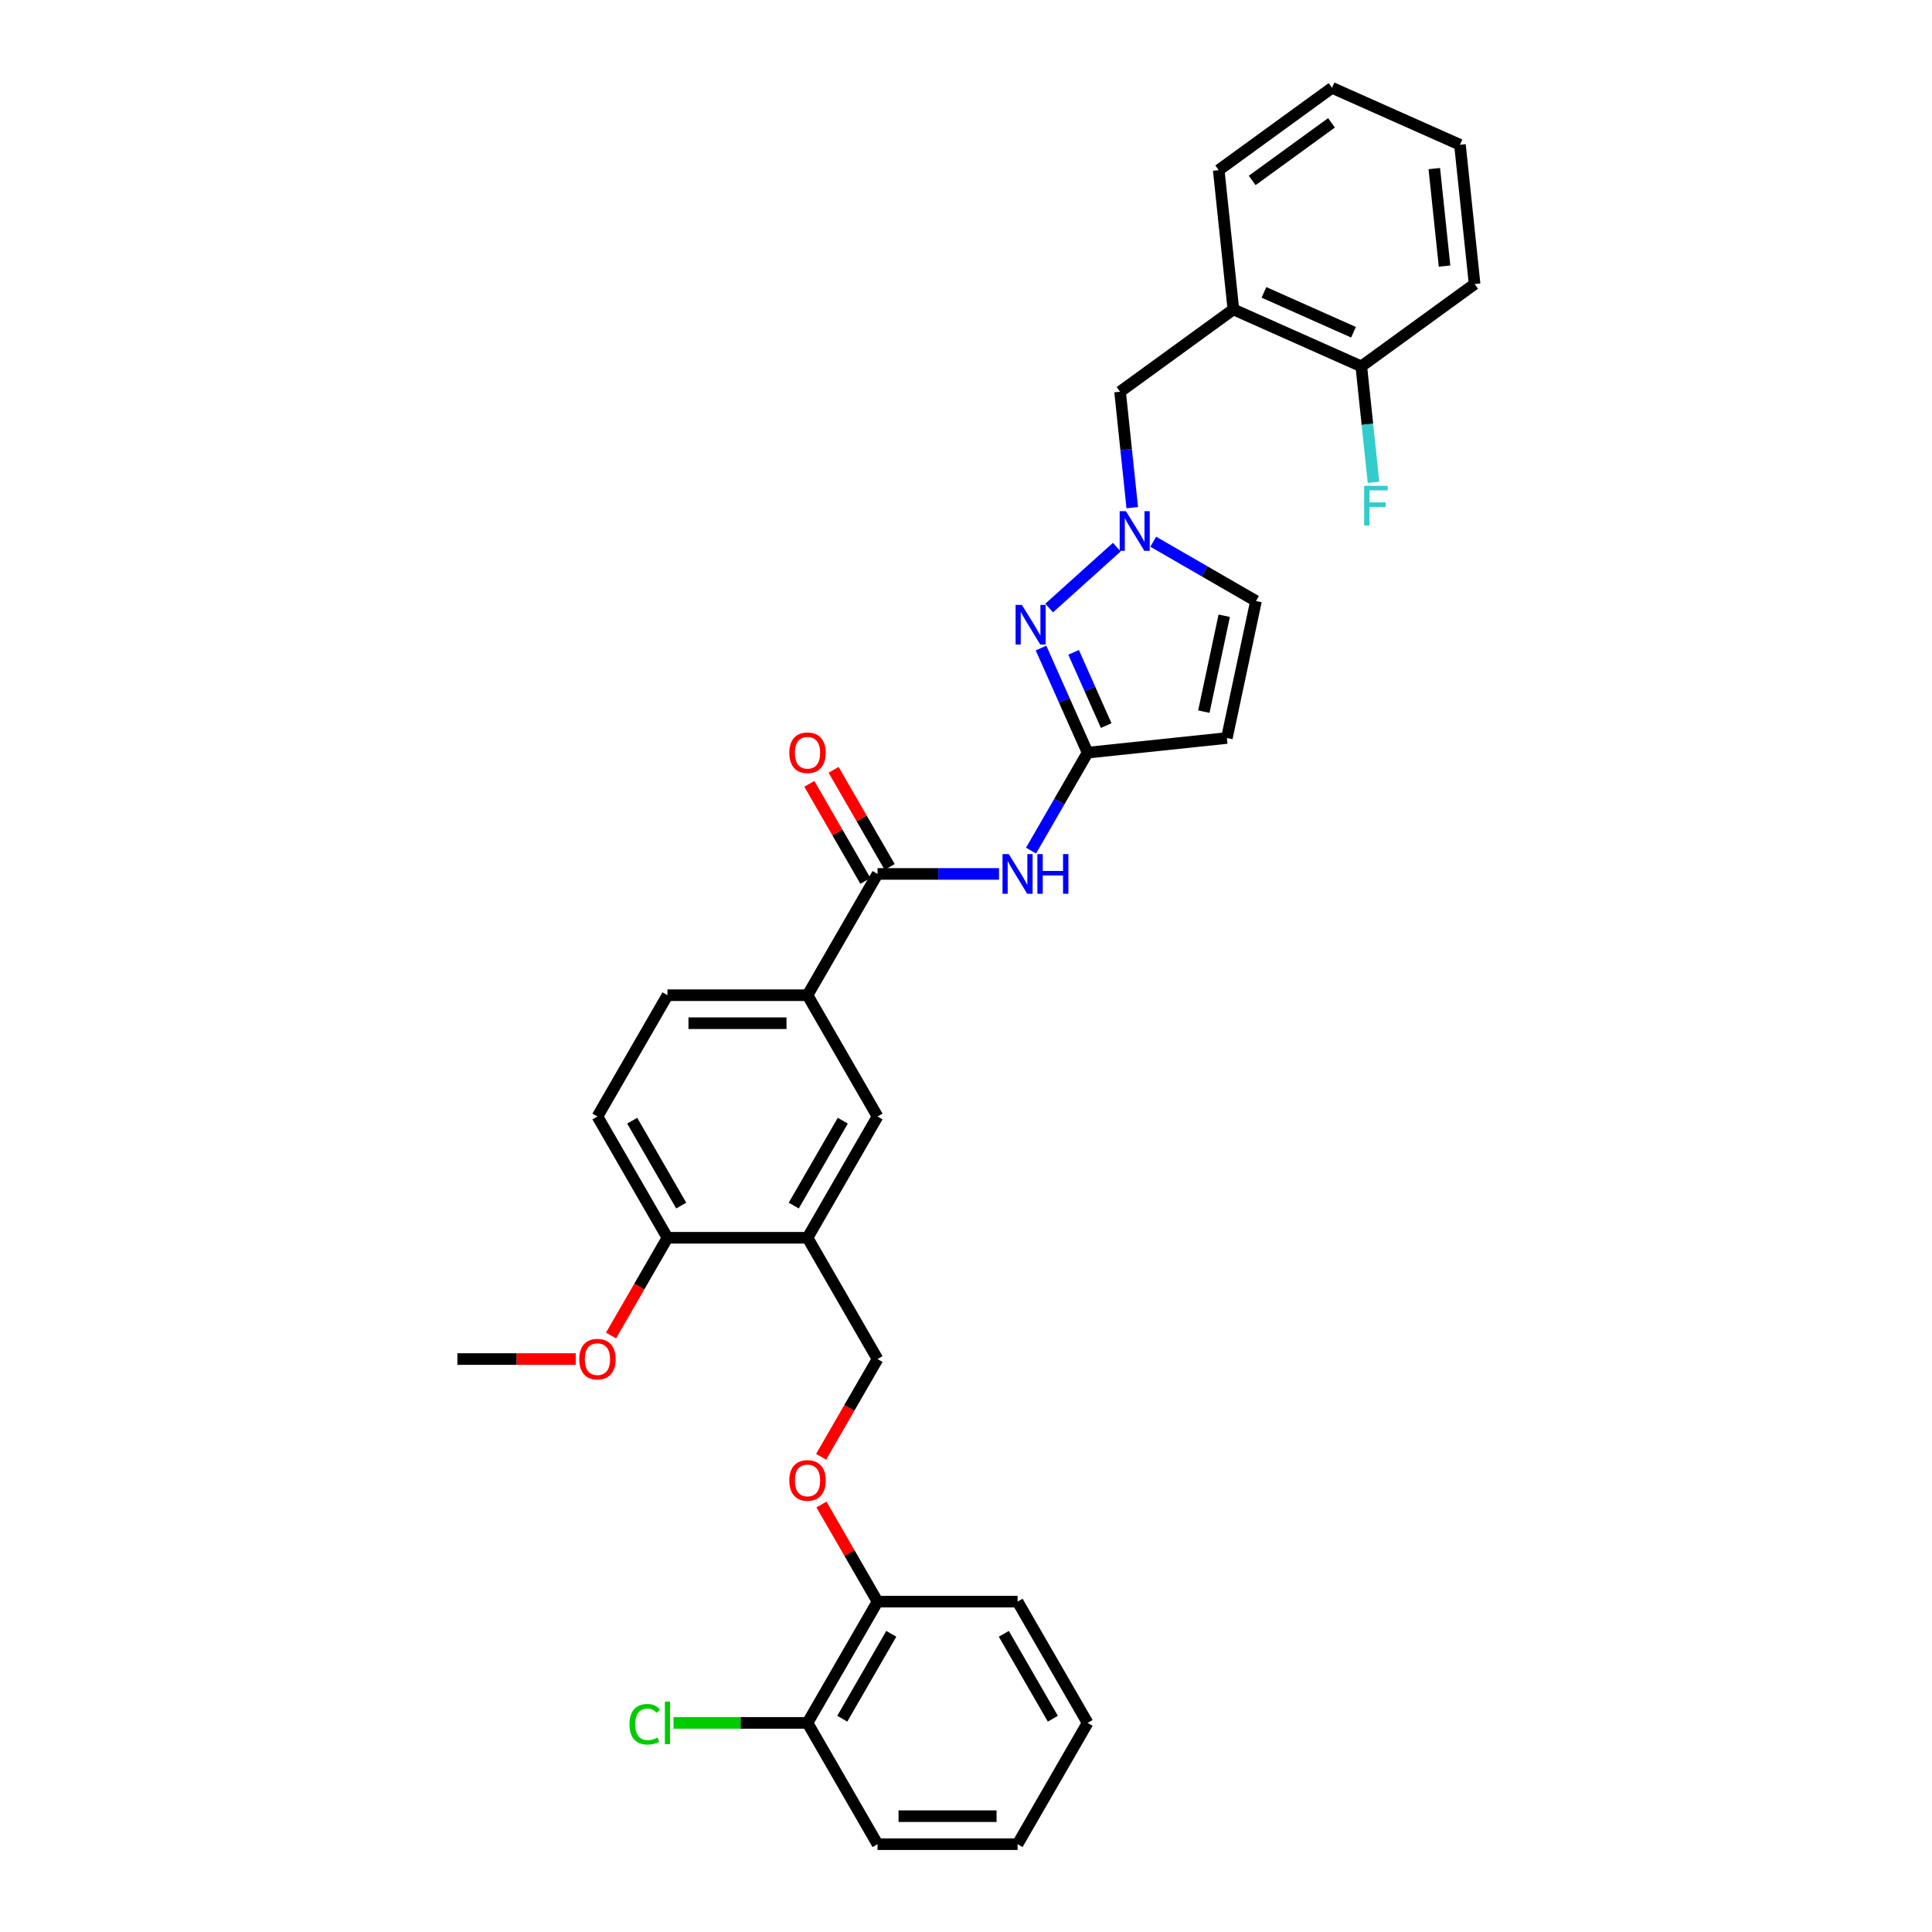 <?xml version='1.0' encoding='iso-8859-1'?>
<svg version='1.1' baseProfile='full'
              xmlns='http://www.w3.org/2000/svg'
                      xmlns:rdkit='http://www.rdkit.org/xml'
                      xmlns:xlink='http://www.w3.org/1999/xlink'
                  xml:space='preserve'
width='1000px' height='1000px' viewBox='0 0 1000 1000'>
<!-- END OF HEADER -->
<rect style='opacity:1.0;fill:#FFFFFF;stroke:none' width='1000' height='1000' x='0' y='0'> </rect>
<path class='bond-0' d='M 538.832,335.426 L 550.885,362.497' style='fill:none;fill-rule:evenodd;stroke:#0000FF;stroke-width:6px;stroke-linecap:butt;stroke-linejoin:miter;stroke-opacity:1' />
<path class='bond-0' d='M 550.885,362.497 L 562.938,389.569' style='fill:none;fill-rule:evenodd;stroke:#000000;stroke-width:6px;stroke-linecap:butt;stroke-linejoin:miter;stroke-opacity:1' />
<path class='bond-0' d='M 555.692,337.651 L 564.129,356.601' style='fill:none;fill-rule:evenodd;stroke:#0000FF;stroke-width:6px;stroke-linecap:butt;stroke-linejoin:miter;stroke-opacity:1' />
<path class='bond-0' d='M 564.129,356.601 L 572.566,375.551' style='fill:none;fill-rule:evenodd;stroke:#000000;stroke-width:6px;stroke-linecap:butt;stroke-linejoin:miter;stroke-opacity:1' />
<path class='bond-1' d='M 543.052,314.708 L 578.049,283.197' style='fill:none;fill-rule:evenodd;stroke:#0000FF;stroke-width:6px;stroke-linecap:butt;stroke-linejoin:miter;stroke-opacity:1' />
<path class='bond-3' d='M 562.938,389.569 L 548.302,414.918' style='fill:none;fill-rule:evenodd;stroke:#000000;stroke-width:6px;stroke-linecap:butt;stroke-linejoin:miter;stroke-opacity:1' />
<path class='bond-3' d='M 548.302,414.918 L 533.667,440.268' style='fill:none;fill-rule:evenodd;stroke:#0000FF;stroke-width:6px;stroke-linecap:butt;stroke-linejoin:miter;stroke-opacity:1' />
<path class='bond-4' d='M 562.938,389.569 L 635.027,381.992' style='fill:none;fill-rule:evenodd;stroke:#000000;stroke-width:6px;stroke-linecap:butt;stroke-linejoin:miter;stroke-opacity:1' />
<path class='bond-6' d='M 596.92,280.387 L 623.509,295.738' style='fill:none;fill-rule:evenodd;stroke:#0000FF;stroke-width:6px;stroke-linecap:butt;stroke-linejoin:miter;stroke-opacity:1' />
<path class='bond-6' d='M 623.509,295.738 L 650.098,311.09' style='fill:none;fill-rule:evenodd;stroke:#000000;stroke-width:6px;stroke-linecap:butt;stroke-linejoin:miter;stroke-opacity:1' />
<path class='bond-10' d='M 586.054,262.77 L 582.9,232.764' style='fill:none;fill-rule:evenodd;stroke:#0000FF;stroke-width:6px;stroke-linecap:butt;stroke-linejoin:miter;stroke-opacity:1' />
<path class='bond-10' d='M 582.9,232.764 L 579.746,202.757' style='fill:none;fill-rule:evenodd;stroke:#000000;stroke-width:6px;stroke-linecap:butt;stroke-linejoin:miter;stroke-opacity:1' />
<path class='bond-2' d='M 454.208,452.344 L 485.653,452.344' style='fill:none;fill-rule:evenodd;stroke:#000000;stroke-width:6px;stroke-linecap:butt;stroke-linejoin:miter;stroke-opacity:1' />
<path class='bond-2' d='M 485.653,452.344 L 517.097,452.344' style='fill:none;fill-rule:evenodd;stroke:#0000FF;stroke-width:6px;stroke-linecap:butt;stroke-linejoin:miter;stroke-opacity:1' />
<path class='bond-7' d='M 454.208,452.344 L 417.965,515.119' style='fill:none;fill-rule:evenodd;stroke:#000000;stroke-width:6px;stroke-linecap:butt;stroke-linejoin:miter;stroke-opacity:1' />
<path class='bond-14' d='M 460.486,448.72 L 445.976,423.588' style='fill:none;fill-rule:evenodd;stroke:#000000;stroke-width:6px;stroke-linecap:butt;stroke-linejoin:miter;stroke-opacity:1' />
<path class='bond-14' d='M 445.976,423.588 L 431.466,398.456' style='fill:none;fill-rule:evenodd;stroke:#FF0000;stroke-width:6px;stroke-linecap:butt;stroke-linejoin:miter;stroke-opacity:1' />
<path class='bond-14' d='M 447.931,455.969 L 433.421,430.837' style='fill:none;fill-rule:evenodd;stroke:#000000;stroke-width:6px;stroke-linecap:butt;stroke-linejoin:miter;stroke-opacity:1' />
<path class='bond-14' d='M 433.421,430.837 L 418.911,405.705' style='fill:none;fill-rule:evenodd;stroke:#FF0000;stroke-width:6px;stroke-linecap:butt;stroke-linejoin:miter;stroke-opacity:1' />
<path class='bond-32' d='M 635.027,381.992 L 650.098,311.09' style='fill:none;fill-rule:evenodd;stroke:#000000;stroke-width:6px;stroke-linecap:butt;stroke-linejoin:miter;stroke-opacity:1' />
<path class='bond-32' d='M 623.107,368.343 L 633.657,318.711' style='fill:none;fill-rule:evenodd;stroke:#000000;stroke-width:6px;stroke-linecap:butt;stroke-linejoin:miter;stroke-opacity:1' />
<path class='bond-5' d='M 417.965,640.67 L 454.208,577.895' style='fill:none;fill-rule:evenodd;stroke:#000000;stroke-width:6px;stroke-linecap:butt;stroke-linejoin:miter;stroke-opacity:1' />
<path class='bond-5' d='M 410.846,624.005 L 436.217,580.062' style='fill:none;fill-rule:evenodd;stroke:#000000;stroke-width:6px;stroke-linecap:butt;stroke-linejoin:miter;stroke-opacity:1' />
<path class='bond-13' d='M 417.965,640.67 L 454.208,703.445' style='fill:none;fill-rule:evenodd;stroke:#000000;stroke-width:6px;stroke-linecap:butt;stroke-linejoin:miter;stroke-opacity:1' />
<path class='bond-34' d='M 417.965,640.67 L 345.478,640.67' style='fill:none;fill-rule:evenodd;stroke:#000000;stroke-width:6px;stroke-linecap:butt;stroke-linejoin:miter;stroke-opacity:1' />
<path class='bond-9' d='M 417.965,515.119 L 454.208,577.895' style='fill:none;fill-rule:evenodd;stroke:#000000;stroke-width:6px;stroke-linecap:butt;stroke-linejoin:miter;stroke-opacity:1' />
<path class='bond-17' d='M 417.965,515.119 L 345.478,515.119' style='fill:none;fill-rule:evenodd;stroke:#000000;stroke-width:6px;stroke-linecap:butt;stroke-linejoin:miter;stroke-opacity:1' />
<path class='bond-17' d='M 407.092,529.617 L 356.351,529.617' style='fill:none;fill-rule:evenodd;stroke:#000000;stroke-width:6px;stroke-linecap:butt;stroke-linejoin:miter;stroke-opacity:1' />
<path class='bond-8' d='M 638.389,160.15 L 579.746,202.757' style='fill:none;fill-rule:evenodd;stroke:#000000;stroke-width:6px;stroke-linecap:butt;stroke-linejoin:miter;stroke-opacity:1' />
<path class='bond-15' d='M 638.389,160.15 L 704.609,189.633' style='fill:none;fill-rule:evenodd;stroke:#000000;stroke-width:6px;stroke-linecap:butt;stroke-linejoin:miter;stroke-opacity:1' />
<path class='bond-15' d='M 654.218,151.329 L 700.572,171.967' style='fill:none;fill-rule:evenodd;stroke:#000000;stroke-width:6px;stroke-linecap:butt;stroke-linejoin:miter;stroke-opacity:1' />
<path class='bond-23' d='M 638.389,160.15 L 630.812,88.061' style='fill:none;fill-rule:evenodd;stroke:#000000;stroke-width:6px;stroke-linecap:butt;stroke-linejoin:miter;stroke-opacity:1' />
<path class='bond-11' d='M 345.478,640.67 L 309.235,577.895' style='fill:none;fill-rule:evenodd;stroke:#000000;stroke-width:6px;stroke-linecap:butt;stroke-linejoin:miter;stroke-opacity:1' />
<path class='bond-11' d='M 352.597,624.005 L 327.227,580.062' style='fill:none;fill-rule:evenodd;stroke:#000000;stroke-width:6px;stroke-linecap:butt;stroke-linejoin:miter;stroke-opacity:1' />
<path class='bond-22' d='M 345.478,640.67 L 330.876,665.961' style='fill:none;fill-rule:evenodd;stroke:#000000;stroke-width:6px;stroke-linecap:butt;stroke-linejoin:miter;stroke-opacity:1' />
<path class='bond-22' d='M 330.876,665.961 L 316.274,691.253' style='fill:none;fill-rule:evenodd;stroke:#FF0000;stroke-width:6px;stroke-linecap:butt;stroke-linejoin:miter;stroke-opacity:1' />
<path class='bond-12' d='M 425.004,754.028 L 439.606,728.736' style='fill:none;fill-rule:evenodd;stroke:#FF0000;stroke-width:6px;stroke-linecap:butt;stroke-linejoin:miter;stroke-opacity:1' />
<path class='bond-12' d='M 439.606,728.736 L 454.208,703.445' style='fill:none;fill-rule:evenodd;stroke:#000000;stroke-width:6px;stroke-linecap:butt;stroke-linejoin:miter;stroke-opacity:1' />
<path class='bond-16' d='M 425.188,778.731 L 439.698,803.863' style='fill:none;fill-rule:evenodd;stroke:#FF0000;stroke-width:6px;stroke-linecap:butt;stroke-linejoin:miter;stroke-opacity:1' />
<path class='bond-16' d='M 439.698,803.863 L 454.208,828.995' style='fill:none;fill-rule:evenodd;stroke:#000000;stroke-width:6px;stroke-linecap:butt;stroke-linejoin:miter;stroke-opacity:1' />
<path class='bond-20' d='M 704.609,189.633 L 707.762,219.64' style='fill:none;fill-rule:evenodd;stroke:#000000;stroke-width:6px;stroke-linecap:butt;stroke-linejoin:miter;stroke-opacity:1' />
<path class='bond-20' d='M 707.762,219.64 L 710.916,249.647' style='fill:none;fill-rule:evenodd;stroke:#33CCCC;stroke-width:6px;stroke-linecap:butt;stroke-linejoin:miter;stroke-opacity:1' />
<path class='bond-24' d='M 704.609,189.633 L 763.251,147.027' style='fill:none;fill-rule:evenodd;stroke:#000000;stroke-width:6px;stroke-linecap:butt;stroke-linejoin:miter;stroke-opacity:1' />
<path class='bond-18' d='M 454.208,828.995 L 417.965,891.77' style='fill:none;fill-rule:evenodd;stroke:#000000;stroke-width:6px;stroke-linecap:butt;stroke-linejoin:miter;stroke-opacity:1' />
<path class='bond-18' d='M 461.327,845.66 L 435.956,889.603' style='fill:none;fill-rule:evenodd;stroke:#000000;stroke-width:6px;stroke-linecap:butt;stroke-linejoin:miter;stroke-opacity:1' />
<path class='bond-25' d='M 454.208,828.995 L 526.695,828.995' style='fill:none;fill-rule:evenodd;stroke:#000000;stroke-width:6px;stroke-linecap:butt;stroke-linejoin:miter;stroke-opacity:1' />
<path class='bond-19' d='M 345.478,515.119 L 309.235,577.895' style='fill:none;fill-rule:evenodd;stroke:#000000;stroke-width:6px;stroke-linecap:butt;stroke-linejoin:miter;stroke-opacity:1' />
<path class='bond-21' d='M 417.965,891.77 L 383.295,891.77' style='fill:none;fill-rule:evenodd;stroke:#000000;stroke-width:6px;stroke-linecap:butt;stroke-linejoin:miter;stroke-opacity:1' />
<path class='bond-21' d='M 383.295,891.77 L 348.624,891.77' style='fill:none;fill-rule:evenodd;stroke:#00CC00;stroke-width:6px;stroke-linecap:butt;stroke-linejoin:miter;stroke-opacity:1' />
<path class='bond-26' d='M 417.965,891.77 L 454.208,954.545' style='fill:none;fill-rule:evenodd;stroke:#000000;stroke-width:6px;stroke-linecap:butt;stroke-linejoin:miter;stroke-opacity:1' />
<path class='bond-27' d='M 298,703.445 L 267.374,703.445' style='fill:none;fill-rule:evenodd;stroke:#FF0000;stroke-width:6px;stroke-linecap:butt;stroke-linejoin:miter;stroke-opacity:1' />
<path class='bond-27' d='M 267.374,703.445 L 236.749,703.445' style='fill:none;fill-rule:evenodd;stroke:#000000;stroke-width:6px;stroke-linecap:butt;stroke-linejoin:miter;stroke-opacity:1' />
<path class='bond-28' d='M 630.812,88.061 L 689.455,45.455' style='fill:none;fill-rule:evenodd;stroke:#000000;stroke-width:6px;stroke-linecap:butt;stroke-linejoin:miter;stroke-opacity:1' />
<path class='bond-28' d='M 648.13,93.399 L 689.18,63.574' style='fill:none;fill-rule:evenodd;stroke:#000000;stroke-width:6px;stroke-linecap:butt;stroke-linejoin:miter;stroke-opacity:1' />
<path class='bond-33' d='M 763.251,147.027 L 755.674,74.938' style='fill:none;fill-rule:evenodd;stroke:#000000;stroke-width:6px;stroke-linecap:butt;stroke-linejoin:miter;stroke-opacity:1' />
<path class='bond-33' d='M 747.697,137.729 L 742.393,87.266' style='fill:none;fill-rule:evenodd;stroke:#000000;stroke-width:6px;stroke-linecap:butt;stroke-linejoin:miter;stroke-opacity:1' />
<path class='bond-30' d='M 526.695,828.995 L 562.938,891.77' style='fill:none;fill-rule:evenodd;stroke:#000000;stroke-width:6px;stroke-linecap:butt;stroke-linejoin:miter;stroke-opacity:1' />
<path class='bond-30' d='M 519.576,845.66 L 544.946,889.603' style='fill:none;fill-rule:evenodd;stroke:#000000;stroke-width:6px;stroke-linecap:butt;stroke-linejoin:miter;stroke-opacity:1' />
<path class='bond-35' d='M 454.208,954.545 L 526.695,954.545' style='fill:none;fill-rule:evenodd;stroke:#000000;stroke-width:6px;stroke-linecap:butt;stroke-linejoin:miter;stroke-opacity:1' />
<path class='bond-35' d='M 465.081,940.048 L 515.822,940.048' style='fill:none;fill-rule:evenodd;stroke:#000000;stroke-width:6px;stroke-linecap:butt;stroke-linejoin:miter;stroke-opacity:1' />
<path class='bond-31' d='M 689.455,45.455 L 755.674,74.938' style='fill:none;fill-rule:evenodd;stroke:#000000;stroke-width:6px;stroke-linecap:butt;stroke-linejoin:miter;stroke-opacity:1' />
<path class='bond-29' d='M 526.695,954.545 L 562.938,891.77' style='fill:none;fill-rule:evenodd;stroke:#000000;stroke-width:6px;stroke-linecap:butt;stroke-linejoin:miter;stroke-opacity:1' />
<path  class='atom-0' d='M 528.917 313.085
L 535.644 323.958
Q 536.311 325.031, 537.384 326.974
Q 538.457 328.916, 538.515 329.032
L 538.515 313.085
L 541.24 313.085
L 541.24 333.613
L 538.428 333.613
L 531.208 321.726
Q 530.367 320.334, 529.468 318.739
Q 528.598 317.144, 528.337 316.652
L 528.337 333.613
L 525.67 333.613
L 525.67 313.085
L 528.917 313.085
' fill='#0000FF'/>
<path  class='atom-2' d='M 582.785 264.582
L 589.512 275.455
Q 590.179 276.528, 591.252 278.471
Q 592.325 280.413, 592.383 280.529
L 592.383 264.582
L 595.108 264.582
L 595.108 285.11
L 592.296 285.11
L 585.076 273.223
Q 584.235 271.831, 583.336 270.236
Q 582.466 268.642, 582.205 268.149
L 582.205 285.11
L 579.538 285.11
L 579.538 264.582
L 582.785 264.582
' fill='#0000FF'/>
<path  class='atom-4' d='M 522.157 442.08
L 528.884 452.953
Q 529.551 454.026, 530.623 455.969
Q 531.696 457.911, 531.754 458.027
L 531.754 442.08
L 534.48 442.08
L 534.48 462.608
L 531.667 462.608
L 524.448 450.721
Q 523.607 449.329, 522.708 447.734
Q 521.838 446.139, 521.577 445.646
L 521.577 462.608
L 518.91 462.608
L 518.91 442.08
L 522.157 442.08
' fill='#0000FF'/>
<path  class='atom-4' d='M 536.944 442.08
L 539.728 442.08
L 539.728 450.807
L 550.224 450.807
L 550.224 442.08
L 553.007 442.08
L 553.007 462.608
L 550.224 462.608
L 550.224 453.127
L 539.728 453.127
L 539.728 462.608
L 536.944 462.608
L 536.944 442.08
' fill='#0000FF'/>
<path  class='atom-13' d='M 408.542 766.278
Q 408.542 761.349, 410.977 758.594
Q 413.413 755.84, 417.965 755.84
Q 422.517 755.84, 424.953 758.594
Q 427.388 761.349, 427.388 766.278
Q 427.388 771.265, 424.924 774.107
Q 422.459 776.919, 417.965 776.919
Q 413.442 776.919, 410.977 774.107
Q 408.542 771.294, 408.542 766.278
M 417.965 774.599
Q 421.096 774.599, 422.778 772.512
Q 424.489 770.395, 424.489 766.278
Q 424.489 762.248, 422.778 760.218
Q 421.096 758.159, 417.965 758.159
Q 414.833 758.159, 413.123 760.189
Q 411.441 762.219, 411.441 766.278
Q 411.441 770.424, 413.123 772.512
Q 414.833 774.599, 417.965 774.599
' fill='#FF0000'/>
<path  class='atom-15' d='M 408.542 389.627
Q 408.542 384.698, 410.977 381.943
Q 413.413 379.189, 417.965 379.189
Q 422.517 379.189, 424.953 381.943
Q 427.388 384.698, 427.388 389.627
Q 427.388 394.614, 424.924 397.456
Q 422.459 400.268, 417.965 400.268
Q 413.442 400.268, 410.977 397.456
Q 408.542 394.643, 408.542 389.627
M 417.965 397.948
Q 421.096 397.948, 422.778 395.861
Q 424.489 393.744, 424.489 389.627
Q 424.489 385.597, 422.778 383.567
Q 421.096 381.509, 417.965 381.509
Q 414.833 381.509, 413.123 383.538
Q 411.441 385.568, 411.441 389.627
Q 411.441 393.773, 413.123 395.861
Q 414.833 397.948, 417.965 397.948
' fill='#FF0000'/>
<path  class='atom-21' d='M 706.082 251.459
L 718.289 251.459
L 718.289 253.807
L 708.837 253.807
L 708.837 260.041
L 717.245 260.041
L 717.245 262.419
L 708.837 262.419
L 708.837 271.987
L 706.082 271.987
L 706.082 251.459
' fill='#33CCCC'/>
<path  class='atom-22' d='M 325.82 892.481
Q 325.82 887.378, 328.198 884.71
Q 330.604 882.014, 335.156 882.014
Q 339.389 882.014, 341.651 885
L 339.737 886.566
Q 338.085 884.391, 335.156 884.391
Q 332.054 884.391, 330.401 886.479
Q 328.777 888.537, 328.777 892.481
Q 328.777 896.54, 330.459 898.628
Q 332.17 900.715, 335.475 900.715
Q 337.737 900.715, 340.375 899.352
L 341.187 901.527
Q 340.114 902.223, 338.491 902.629
Q 336.867 903.035, 335.069 903.035
Q 330.604 903.035, 328.198 900.309
Q 325.82 897.584, 325.82 892.481
' fill='#00CC00'/>
<path  class='atom-22' d='M 344.145 880.767
L 346.812 880.767
L 346.812 902.774
L 344.145 902.774
L 344.145 880.767
' fill='#00CC00'/>
<path  class='atom-23' d='M 299.812 703.503
Q 299.812 698.574, 302.247 695.819
Q 304.683 693.065, 309.235 693.065
Q 313.787 693.065, 316.223 695.819
Q 318.658 698.574, 318.658 703.503
Q 318.658 708.49, 316.194 711.331
Q 313.729 714.144, 309.235 714.144
Q 304.712 714.144, 302.247 711.331
Q 299.812 708.519, 299.812 703.503
M 309.235 711.824
Q 312.367 711.824, 314.048 709.737
Q 315.759 707.62, 315.759 703.503
Q 315.759 699.473, 314.048 697.443
Q 312.367 695.384, 309.235 695.384
Q 306.104 695.384, 304.393 697.414
Q 302.711 699.444, 302.711 703.503
Q 302.711 707.649, 304.393 709.737
Q 306.104 711.824, 309.235 711.824
' fill='#FF0000'/>
</svg>

